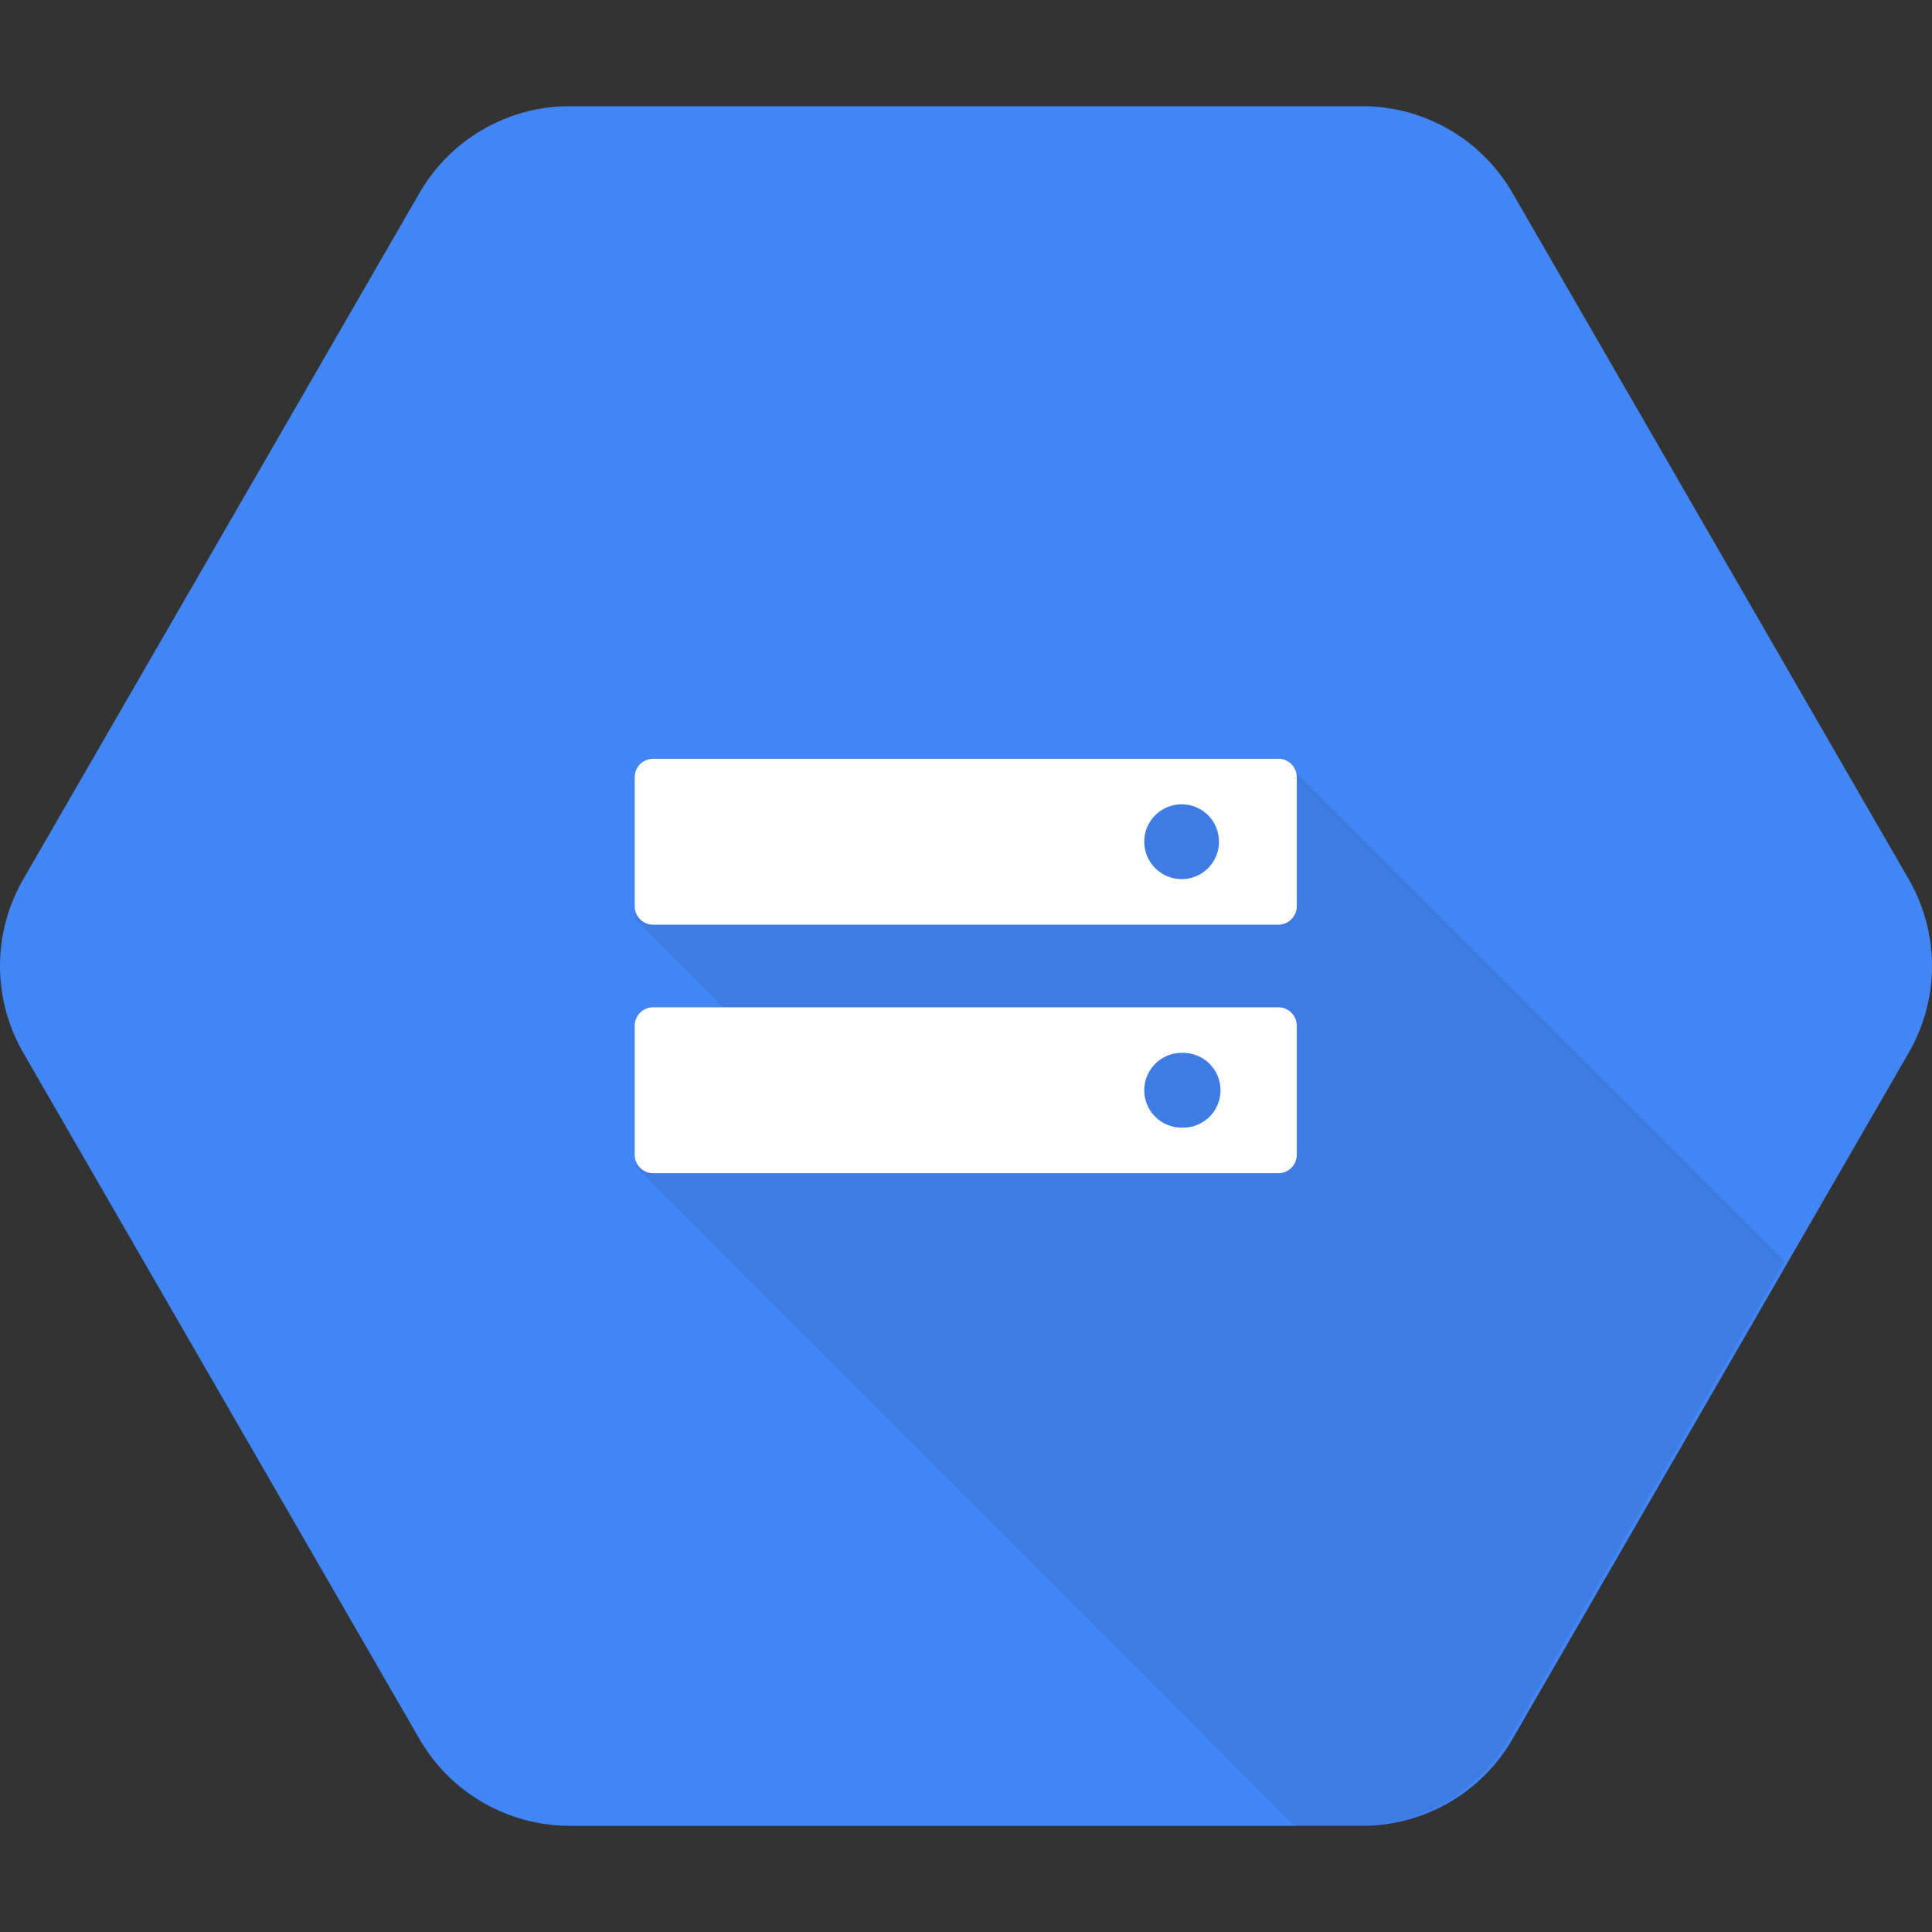 <svg width="24" height="24" viewBox="0 0 24 24" fill="none" xmlns="http://www.w3.org/2000/svg">
<rect x="0" y="0" width="24" height="24" fill="#333333" stroke="none"/>
<g clip-path="url(#clip0_2_1492)">
<path d="M5.211 21.603L0.289 13.078C0.1 12.75 0 12.378 0 12C0 11.621 0.1 11.25 0.289 10.922L5.211 2.397C5.4 2.069 5.672 1.797 6 1.608C6.328 1.418 6.7 1.319 7.078 1.319H16.922C17.3 1.319 17.672 1.418 18 1.608C18.328 1.797 18.6 2.069 18.789 2.397L23.711 10.922C23.9 11.25 24 11.621 24 12C24 12.379 23.9 12.75 23.711 13.078L18.789 21.603C18.6 21.931 18.328 22.203 18 22.392C17.672 22.581 17.3 22.681 16.922 22.681H7.078C6.7 22.681 6.328 22.581 6 22.392C5.672 22.203 5.4 21.931 5.211 21.603V21.603Z" fill="#4285F4"/>
<path opacity="0.07" fill-rule="evenodd" clip-rule="evenodd" d="M22.17 15.666L18.742 21.603C18.553 21.931 18.281 22.203 17.953 22.392C17.625 22.581 17.253 22.681 16.875 22.681H16.083L7.896 14.493L9.002 12.529L7.885 11.412L9.199 10.101L15.982 9.478L22.17 15.666Z" fill="black"/>
<path d="M15.881 9.426H8.112C7.987 9.426 7.885 9.528 7.885 9.653V11.259C7.885 11.384 7.987 11.487 8.112 11.487H15.881C16.006 11.487 16.109 11.384 16.109 11.259V9.653C16.109 9.528 16.006 9.425 15.881 9.425L15.881 9.426ZM14.678 10.921C14.555 10.921 14.437 10.871 14.35 10.784C14.263 10.697 14.214 10.579 14.214 10.456C14.214 10.395 14.226 10.335 14.249 10.278C14.273 10.222 14.307 10.171 14.35 10.127C14.393 10.084 14.444 10.05 14.501 10.027C14.557 10.003 14.617 9.991 14.678 9.991C14.935 9.991 15.143 10.198 15.143 10.456C15.143 10.517 15.131 10.578 15.108 10.634C15.085 10.69 15.05 10.742 15.007 10.785C14.964 10.828 14.913 10.862 14.856 10.886C14.8 10.909 14.739 10.921 14.678 10.921V10.921ZM15.881 12.513L8.112 12.513C7.987 12.513 7.885 12.616 7.885 12.741V14.347C7.885 14.472 7.987 14.574 8.112 14.574H15.881C16.006 14.574 16.109 14.472 16.109 14.347V12.741C16.109 12.616 16.006 12.513 15.881 12.513H15.881ZM14.678 14.008C14.555 14.008 14.437 13.959 14.35 13.872C14.263 13.785 14.214 13.667 14.214 13.543C14.214 13.482 14.226 13.422 14.249 13.366C14.273 13.309 14.307 13.258 14.35 13.215C14.393 13.172 14.444 13.138 14.501 13.114C14.557 13.091 14.617 13.079 14.678 13.079C14.741 13.076 14.803 13.087 14.862 13.109C14.921 13.131 14.974 13.165 15.019 13.208C15.064 13.252 15.1 13.304 15.125 13.361C15.149 13.419 15.162 13.481 15.162 13.544C15.162 13.606 15.149 13.668 15.125 13.726C15.1 13.784 15.064 13.836 15.019 13.879C14.974 13.922 14.921 13.956 14.862 13.978C14.803 14.001 14.741 14.011 14.678 14.008" fill="white"/>
</g>
<defs>
<clipPath id="clip0_2_1492">
<rect width="24" height="24" fill="white"/>
</clipPath>
</defs>
</svg>

